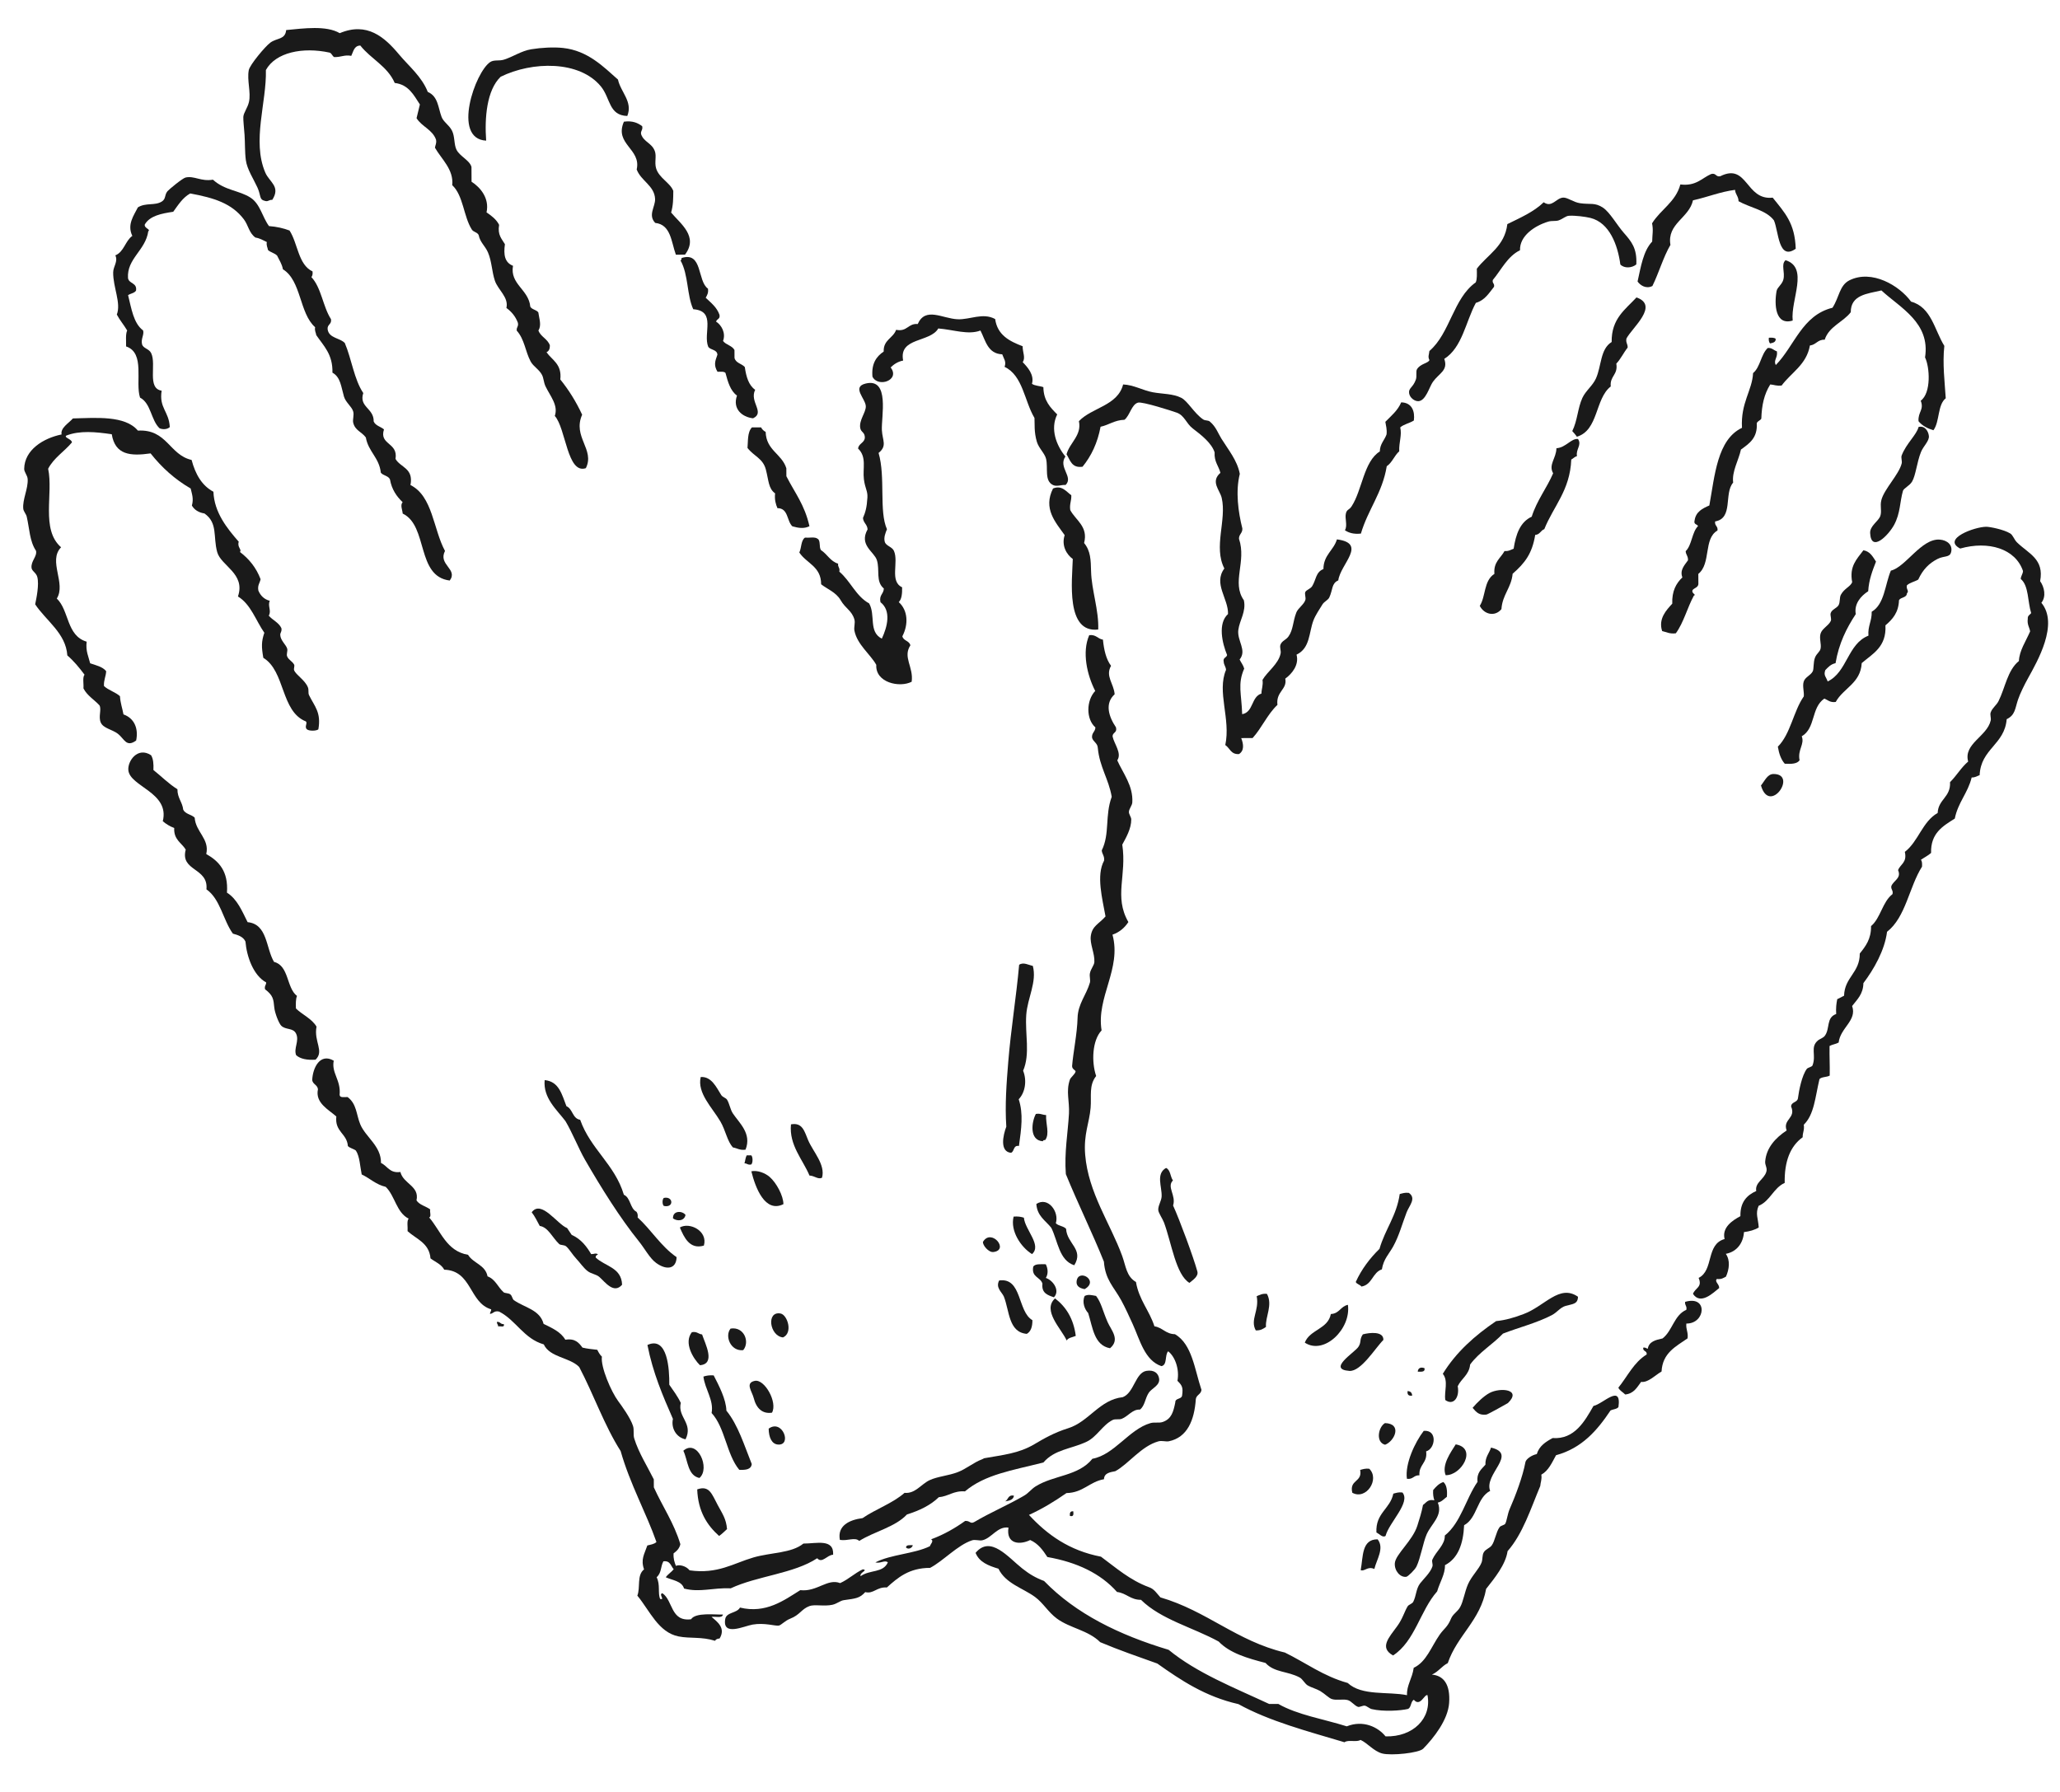 <?xml version="1.0" encoding="utf-8"?>
<!-- Generator: Adobe Illustrator 22.1.0, SVG Export Plug-In . SVG Version: 6.00 Build 0)  -->
<svg version="1.1" id="レイヤー_1" xmlns="http://www.w3.org/2000/svg" xmlns:xlink="http://www.w3.org/1999/xlink" x="0px"
	 y="0px" viewBox="0 0 100 87" style="enable-background:new 0 0 100 87;" xml:space="preserve">
<style type="text/css">
	.st0{fill-rule:evenodd;clip-rule:evenodd;fill:#1A1A1A;}
</style>
<g>
	<path class="st0" d="M93.742,41.409c-0.145,0.131-0.333,0.221-0.496,0.335c0.064,0.064,0.063,0.195,0.056,0.331
		c-0.629,0.991-0.785,2.451-1.698,3.162c-0.112,0.896-0.636,1.816-1.148,2.494c-0.01,0.54-0.308,0.795-0.547,1.11
		c0.248,0.706-0.573,1.053-0.654,1.773c-0.129,0.075-0.313,0.093-0.442,0.168c-0.008,0.606,0.018,0.862,0.008,1.437
		c-0.14,0.081-0.39,0.055-0.497,0.169c-0.209,0.883-0.256,1.727-0.762,2.216c0.042,0.261-0.061,0.38-0.053,0.608
		c-0.601,0.432-0.893,1.169-0.873,2.217c-0.549,0.245-0.703,0.881-1.266,1.113c-0.168,0.389-0.021,0.605,0.006,1.051
		c-0.194,0.119-0.44,0.189-0.718,0.225c-0.028,0.49-0.312,0.946-0.88,1.055c0.225,0.324,0.163,0.753,0.007,1.106
		c-0.122,0.064-0.225,0.143-0.443,0.113c-0.123,0.14,0.123,0.246,0.113,0.442c-0.274,0.216-0.899,0.845-1.271,0.283
		c0.104-0.296,0.471-0.32,0.273-0.776c0.748-0.371,0.343-1.63,1.261-1.887c-0.138-0.558,0.373-0.901,0.768-1.11
		c-0.015-0.676,0.308-1.017,0.768-1.221c-0.071-0.417,0.391-0.57,0.493-0.943c0.052-0.188-0.075-0.306-0.058-0.498
		c0.057-0.653,0.49-1.134,1.042-1.499c-0.203-0.548,0.467-0.588,0.216-1.163c0.009-0.229,0.291-0.189,0.33-0.389
		c0.052-0.409,0.198-1.127,0.434-1.439c0.049-0.065,0.247-0.092,0.276-0.168c0.194-0.515-0.132-0.881,0.27-1.218
		c0.073-0.06,0.254-0.116,0.331-0.224c0.257-0.358,0.054-0.879,0.548-1.053c-0.019-0.275,0.006-0.507,0.051-0.72
		c0.113-0.053,0.218-0.114,0.331-0.167c0.027-0.909,0.767-1.111,0.763-2.05c0.278-0.348,0.556-0.697,0.547-1.33
		c0.469-0.397,0.551-1.179,1.042-1.554c0.043-0.192-0.084-0.212-0.058-0.387c0.109-0.28,0.502-0.377,0.328-0.776
		c0.11-0.295,0.448-0.364,0.328-0.887c0.658-0.503,0.85-1.47,1.594-1.889c0.027-0.669,0.64-0.759,0.6-1.496
		c0.316-0.31,0.54-0.713,0.88-1c-0.237-0.87,0.922-1.22,1.095-1.997c0.026-0.115-0.043-0.274-0.002-0.387
		c0.083-0.231,0.276-0.338,0.384-0.556c0.323-0.647,0.432-1.494,0.986-1.941c0.023-0.509,0.339-0.959,0.546-1.441
		c-0.037-0.204-0.153-0.329-0.115-0.608c-0.014-0.162,0.104-0.192,0.165-0.277c-0.175-0.546-0.111-1.334-0.506-1.657
		c0.008-0.157,0.1-0.231,0.109-0.388c-0.369-1.087-1.685-1.476-3.049-1.09c-0.904-0.467,0.703-1.056,1.267-1.057
		c0.164,0,0.843,0.128,1.164,0.326c0.133,0.082,0.187,0.3,0.334,0.44c0.564,0.545,1.32,0.804,1.116,1.875
		c0.203,0.282,0.306,0.746,0.06,1.05c0.856,1.029-0.192,2.836-0.643,3.654c-0.176,0.316-0.385,0.735-0.493,1.053
		c-0.143,0.425-0.132,0.745-0.548,0.944c-0.1,1.24-1.257,1.433-1.313,2.717c-0.122,0.043-0.215,0.117-0.387,0.113
		c-0.183,0.752-0.664,1.212-0.819,1.995C94.316,40.106,93.715,40.447,93.742,41.409z"/>
	<path class="st0" d="M93.133,20.451c-0.037-0.449,0.281-0.554,0.106-0.996c0.519-0.379,0.438-1.64,0.21-2.103
		c0.263-1.686-1.202-2.405-2.119-3.252c-0.688,0.163-1.489,0.212-1.487,1.058c-0.377,0.49-1.053,0.682-1.265,1.334
		c-0.347-0.013-0.416,0.249-0.718,0.281c-0.166,0.937-0.902,1.308-1.372,1.943c-0.236,0.034-0.366-0.038-0.553-0.052
		c-0.301,0.484-0.412,1.009-0.434,1.661c-0.052,0.095-0.183,0.113-0.221,0.222c0.045,0.724-0.372,0.989-0.767,1.277
		c-0.116,0.53-0.448,1.066-0.379,1.606c-0.458,0.526,0.021,1.734-0.875,1.885c-0.034,0.22,0.148,0.221,0.114,0.442
		c-0.688,0.391-0.301,1.6-0.93,2.106c0.001,0.166,0.002,0.332,0.003,0.498c-0.022,0.163-0.189,0.181-0.276,0.278
		c-0.09,0.174,0.207,0.225,0.057,0.277c-0.317,0.584-0.495,1.307-0.875,1.83c-0.297,0.04-0.454-0.061-0.665-0.108
		c-0.198-0.601,0.211-1.024,0.491-1.33c-0.022-0.609,0.187-0.987,0.491-1.275c-0.138-0.364,0.114-0.601,0.272-0.831
		c0.014-0.2-0.104-0.266-0.112-0.443c0.308-0.3,0.297-0.915,0.601-1.22c-0.05-0.098-0.224-0.07-0.167-0.276
		c0.06-0.418,0.379-0.578,0.715-0.723c0.263-1.432,0.379-3.2,1.585-3.769c-0.071-1.216,0.498-1.813,0.538-2.658
		c0.355-0.29,0.378-0.91,0.714-1.22c0.214-0.014,0.286,0.117,0.443,0.164c0.051,0.312-0.181,0.429-0.053,0.664
		c0.913-0.932,1.269-2.413,2.751-2.78c0.326-0.497,0.335-1.087,0.822-1.332c1.084-0.54,2.424,0.251,2.993,1.035
		c0.983,0.266,1.135,1.372,1.614,2.148c-0.094,0.865,0.02,1.765,0.069,2.544c-0.404,0.315-0.289,1.144-0.599,1.552
		C93.56,20.799,93.307,20.665,93.133,20.451z"/>
	<path class="st0" d="M93.135,20.728c0.318-0.077,0.477,0.222,0.5,0.44c0.025,0.243-0.269,0.491-0.383,0.776
		c-0.2,0.494-0.252,1.136-0.435,1.44c-0.118,0.199-0.4,0.317-0.44,0.445c-0.155,0.532-0.121,1.089-0.434,1.661
		c-0.27,0.494-1.111,1.358-1.159,0.393c-0.018-0.354,0.402-0.572,0.493-0.832c0.083-0.237-0.025-0.474,0.052-0.775
		c0.136-0.532,0.848-1.23,0.986-1.775c0.03-0.115-0.042-0.283-0.001-0.388C92.54,21.523,93.036,21.119,93.135,20.728z"/>
	<path class="st0" d="M87.024,15.562c-0.851,0.262-0.9-0.787-0.782-1.434c0.033-0.182,0.268-0.317,0.329-0.555
		c0.093-0.364-0.129-0.73,0.106-0.941C87.822,12.989,86.917,14.553,87.024,15.562z"/>
	<path class="st0" d="M87.171,12.077c-0.844,0.596-0.825-0.832-1.057-1.377c-0.38-0.505-1.154-0.613-1.719-0.931
		c0-0.241-0.154-0.326-0.169-0.552c-0.742,0.1-1.272,0.334-2.043,0.509c-0.186,0.863-1.27,1.124-1.094,2.163
		c-0.352,0.606-0.559,1.355-0.875,1.996c-0.304,0.156-0.589-0.03-0.72-0.218c0.161-0.722,0.278-1.487,0.709-1.939
		c0.008-0.382,0.062-0.532-0.005-0.886c0.414-0.672,1.144-1.031,1.373-1.887c0.76,0.092,1.031-0.3,1.49-0.505
		c0.251-0.069,0.218,0.15,0.443,0.108c1.339-0.671,1.224,1.184,2.55,1.038C86.639,10.329,87.131,10.824,87.171,12.077z"/>
	<path class="st0" d="M85.484,38.134c0.186-0.228,0.313-0.555,0.606-0.557C87.285,37.571,85.901,39.586,85.484,38.134z"/>
	<path class="st0" d="M86.199,16.451c0.009,0.173-0.141,0.191-0.276,0.223c-0.047-0.064-0.074-0.148-0.057-0.277
		C86.004,16.39,86.134,16.388,86.199,16.451z"/>
	<path class="st0" d="M81.862,64.257c-0.031,0.291,0.1,0.418,0.059,0.719c-0.564,0.395-1.217,0.702-1.263,1.61
		c-0.301,0.169-0.655,0.552-0.993,0.503c-0.196,0.265-0.352,0.569-0.771,0.612c-0.11-0.111-0.262-0.179-0.334-0.33
		c0.446-0.55,0.754-1.236,1.375-1.611c0.029-0.196-0.196-0.136-0.167-0.332c0.114-0.024,0.146,0.037,0.221,0.054
		c0.054-0.35,0.381-0.429,0.717-0.502c0.481-0.367,0.559-1.134,1.154-1.389c0.043-0.192-0.084-0.212-0.058-0.387
		C82.929,62.871,82.795,64.271,81.862,64.257z"/>
	<path class="st0" d="M76.547,21.203c-0.065-0.101-0.146-0.186-0.223-0.275c0.253-0.505,0.262-1.113,0.489-1.607
		c0.161-0.351,0.502-0.595,0.658-0.943c0.278-0.619,0.204-1.429,0.765-1.774c-0.018-1.137,0.666-1.579,1.205-2.164
		c1.119,0.393-0.212,1.468-0.487,1.994c-0.042,0.209,0.069,0.264,0.057,0.443c-0.196,0.246-0.333,0.55-0.549,0.777
		c0.092,0.549-0.324,0.597-0.27,1.108C77.423,19.357,77.603,20.891,76.547,21.203z"/>
	<path class="st0" d="M79.433,12.837c-0.218,0.182-0.586,0.201-0.775,0.004c-0.128-0.954-0.529-2.028-1.449-2.26
		c-0.245-0.061-0.761-0.127-1.051-0.105c-0.157,0.011-0.281,0.148-0.498,0.224c-0.14,0.049-0.323,0.006-0.497,0.058
		c-0.655,0.195-1.4,0.689-1.376,1.39c-0.616,0.306-0.901,0.942-1.32,1.445c-0.039,0.169,0.097,0.162,0.058,0.332
		c-0.246,0.308-0.45,0.656-0.882,0.779c-0.495,0.922-0.661,2.171-1.533,2.719c0.2,0.56-0.244,0.69-0.548,1.109
		c-0.177,0.244-0.345,0.933-0.714,0.945c-0.179,0.005-0.411-0.165-0.444-0.385c-0.04-0.259,0.191-0.27,0.328-0.666
		c0.057-0.164-0.009-0.394,0.053-0.498c0.166-0.279,0.541-0.286,0.605-0.446c-0.085-0.176-0.021-0.243-0.002-0.442
		c1.006-0.858,1.158-2.559,2.25-3.331c0.073-0.166,0.055-0.423,0.052-0.664c0.528-0.689,1.353-1.083,1.482-2.165
		c0.631-0.31,1.288-0.596,1.764-1.06c0.405,0.279,0.593-0.199,0.939-0.227c0.212-0.017,0.492,0.223,0.831,0.273
		c0.491,0.071,0.713-0.047,1.108,0.215c0.33,0.219,0.679,0.84,1.002,1.211C79.193,11.724,79.472,12.044,79.433,12.837z"/>
	<path class="st0" d="M78.566,68.311c-0.078,0.107-0.268,0.102-0.387,0.168c-0.641,0.96-1.38,1.826-2.643,2.171
		c-0.197,0.356-0.359,0.745-0.714,0.944c0.034,0.235-0.038,0.366-0.053,0.553c-0.468,1.113-0.845,2.318-1.586,3.161
		c-0.095,0.657-0.63,1.309-1.041,1.831c-0.277,1.542-1.4,2.246-1.862,3.604c-0.294,0.149-0.461,0.424-0.771,0.558
		c0.558,0.046,0.902,0.459,0.837,1.378c-0.058,0.825-0.751,1.7-1.26,2.219c-0.207,0.211-1.558,0.347-1.99,0.232
		c-0.417-0.112-0.724-0.517-1.054-0.659c-0.169,0.126-0.616-0.023-0.773,0.115c-1.798-0.537-3.648-1.021-5.153-1.853
		c-1.603-0.362-2.783-1.153-3.937-1.97c-0.936-0.333-1.878-0.66-2.77-1.036c-0.591-0.587-1.462-0.674-2.108-1.15
		c-0.418-0.309-0.658-0.752-1.056-1.045c-0.588-0.432-1.426-0.648-1.777-1.373c-0.482-0.143-0.932-0.318-1.11-0.769
		c0.727-0.871,1.577,0.214,2.271,0.762c0.341,0.269,0.643,0.45,1.054,0.603c1.543,1.592,3.642,2.62,6.046,3.342
		c1.376,1.129,3.174,1.833,4.881,2.629c0.147-0.001,0.295-0.002,0.443-0.002c0.937,0.536,2.207,0.735,3.324,1.088
		c0.8-0.32,1.522,0.037,1.883,0.488c1.332,0.036,2.248-0.872,2.036-2.002c-0.147-0.06-0.352,0.591-0.663,0.224
		c-0.155,0.085-0.119,0.359-0.274,0.443c-0.35,0.087-1.202,0.145-1.77,0.01c-0.112-0.027-0.235-0.148-0.333-0.165
		c-0.1-0.017-0.258,0.081-0.332,0.057c-0.175-0.058-0.317-0.277-0.499-0.329c-0.231-0.065-0.539,0.028-0.775-0.051
		c-0.143-0.048-0.339-0.255-0.555-0.384c-0.195-0.116-0.443-0.175-0.61-0.274c-0.145-0.086-0.248-0.308-0.389-0.385
		c-0.577-0.317-1.239-0.237-1.663-0.71c-0.876-0.227-1.733-0.473-2.273-1.038c-1.247-0.686-2.797-1.065-3.772-2.026
		c-0.517,0.003-0.704-0.326-1.163-0.381c-0.797-0.9-1.946-1.444-3.382-1.697c-0.218-0.335-0.45-0.657-0.834-0.825
		c-0.497,0.248-1.178,0.206-1.054-0.603c-0.536-0.075-0.817,0.514-1.268,0.615c-0.146,0.032-0.347-0.047-0.498,0.002
		c-0.707,0.23-1.396,1.002-2.039,1.338c-1.018,0.001-1.564,0.47-2.097,0.951c-0.493-0.035-0.646,0.326-1.05,0.226
		c-0.274,0.297-0.442,0.307-1.049,0.392c-0.168,0.025-0.327,0.176-0.552,0.224c-0.389,0.084-0.862-0.029-1.106,0.061
		c-0.396,0.147-0.458,0.427-0.937,0.613c-0.256,0.1-0.433,0.312-0.552,0.335c-0.163,0.032-0.691-0.15-1.272-0.049
		c-0.42,0.073-1.477,0.59-1.329-0.27c0.059-0.341,0.564-0.273,0.716-0.556c1.26,0.308,2.142-0.357,2.927-0.845
		c0.815,0.093,1.323-0.586,1.934-0.342c0.408-0.183,0.701-0.48,1.103-0.67c0.279,0.041-0.174,0.154-0.109,0.333
		c0.458-0.327,1.09-0.143,1.324-0.671c-0.156-0.127-0.345,0.066-0.608,0.003c0.753-0.392,1.881-0.412,2.651-0.788
		c0.012-0.086,0.211-0.259,0.053-0.332c0.62-0.23,1.16-0.539,1.654-0.893c0.242-0.019,0.247,0.162,0.443,0.053
		c0.804-0.477,1.579-0.791,2.427-1.285c0.209-0.122,0.347-0.318,0.551-0.445c0.883-0.553,2.08-0.494,2.758-1.342
		c1.063-0.19,1.778-1.43,2.812-1.729c0.215-0.062,0.421,0.009,0.608-0.059c0.425-0.151,0.51-0.496,0.603-0.943
		c-0.008-0.228,0.297-0.145,0.33-0.333c0.063-0.405-0.01-0.51-0.225-0.718c0.104-0.549-0.104-1.167-0.45-1.436
		c-0.174,0.176-0.03,0.667-0.328,0.721c-0.813-0.274-1.044-1.273-1.393-2.039c-0.17-0.373-0.361-0.796-0.559-1.159
		c-0.354-0.645-0.775-0.987-0.84-1.876c-0.547-1.366-1.248-2.782-1.847-4.248c-0.081-1.045,0.1-2.009,0.151-2.932
		c0.034-0.625-0.156-1.073,0.046-1.659c0.036-0.106,0.249-0.259,0.275-0.389c0.012-0.063-0.181-0.111-0.168-0.276
		c0.051-0.646,0.246-1.566,0.265-2.324c0.017-0.688,0.428-1.12,0.599-1.718c0.033-0.114-0.027-0.302-0.002-0.442
		c0.04-0.227,0.208-0.392,0.218-0.555c0.026-0.418-0.229-0.883-0.172-1.271c0.071-0.49,0.375-0.563,0.714-0.944
		c-0.156-0.868-0.46-2-0.07-2.71c0.028-0.232-0.098-0.308-0.113-0.497c0.4-0.807,0.144-1.682,0.484-2.602
		c-0.149-0.869-0.59-1.443-0.676-2.374c-0.015-0.244-0.226-0.29-0.279-0.496c-0.022-0.242,0.156-0.285,0.163-0.499
		c-0.459-0.395-0.45-1.306-0.009-1.77c-0.395-0.768-0.652-1.883-0.291-2.708c0.334-0.041,0.41,0.179,0.665,0.218
		c0.051,0.505,0.155,0.955,0.394,1.27c-0.29,0.504,0.141,0.875,0.174,1.382c-0.486,0.443-0.292,1.076,0.064,1.604
		c0.074,0.275-0.169,0.236-0.164,0.444c0.079,0.371,0.462,0.814,0.228,1.16c0.27,0.613,0.779,1.233,0.73,2.042
		c-0.009,0.148-0.146,0.294-0.164,0.443c-0.015,0.126,0.113,0.26,0.113,0.387c0,0.455-0.259,0.89-0.436,1.219
		c0.227,1.511-0.417,2.515,0.296,3.759c-0.182,0.278-0.428,0.493-0.771,0.613c0.451,1.662-0.794,3.033-0.529,4.648
		c-0.46,0.484-0.495,1.539-0.264,2.213c-0.362,0.463-0.22,0.974-0.269,1.551c-0.061,0.726-0.345,1.272-0.264,2.269
		c0.151,1.852,1.22,3.334,1.796,4.913c0.182,0.5,0.206,1.002,0.67,1.268c0.147,0.871,0.649,1.383,0.897,2.152
		c0.398,0.061,0.545,0.376,0.997,0.382c0.836,0.49,0.95,1.709,1.286,2.703c-0.021,0.218-0.242,0.238-0.274,0.444
		c-0.069,1.027-0.413,1.873-1.316,2.053c-0.133,0.027-0.33-0.044-0.498,0.002c-0.834,0.23-1.456,1.103-2.094,1.449
		c-0.262,0.052-0.54,0.089-0.551,0.39c-0.709,0.124-1.005,0.655-1.822,0.673c-0.565,0.394-1.159,0.76-1.819,1.06
		c0.886,0.959,1.955,1.732,3.495,2.028c0.732,0.54,1.403,1.139,2.33,1.481c0.262,0.088,0.386,0.314,0.556,0.495
		c2.251,0.654,3.699,2.118,6.042,2.678c1.014,0.495,1.869,1.15,3.05,1.477c0.685,0.641,1.965,0.406,2.879,0.593
		c-0.026-0.476,0.254-0.805,0.325-1.329c0.614-0.286,0.846-1.015,1.263-1.612c0.213-0.302,0.378-0.358,0.549-0.777
		c0.091-0.225,0.304-0.318,0.44-0.555c0.155-0.271,0.218-0.732,0.381-1.108c0.176-0.406,0.532-0.733,0.659-1.055
		c0.063-0.164,0.023-0.352,0.108-0.499c0.089-0.155,0.283-0.197,0.385-0.334c0.16-0.214,0.207-0.647,0.383-0.887
		c0.056-0.079,0.236-0.1,0.275-0.167c0.077-0.137,0.109-0.473,0.218-0.72c0.276-0.629,0.633-1.57,0.762-2.272
		c0.026-0.142,0.292-0.336,0.551-0.39c0.119-0.396,0.435-0.597,0.77-0.778c1.065,0.075,1.56-0.821,1.982-1.559
		C77.814,68.164,78.725,67.151,78.566,68.311z"/>
	<path class="st0" d="M71.834,29.413c0.296-0.461,0.186-1.221,0.71-1.552c-0.05-0.581,0.304-0.762,0.492-1.109
		c0.203,0.017,0.307-0.063,0.442-0.113c0.106-0.702,0.318-1.299,0.877-1.554c0.251-0.796,0.724-1.373,1.04-2.107
		c-0.24-0.421,0.152-0.726,0.16-1.217c0.448-0.023,0.719-0.489,1.047-0.448c0.198,0.295-0.114,0.491-0.05,0.83
		c-0.116,0.033-0.179,0.117-0.277,0.167c-0.059,1.499-0.862,2.263-1.309,3.38c-0.178,0.062-0.212,0.266-0.441,0.279
		c-0.15,0.91-0.5,1.366-1.096,1.886c-0.066,0.687-0.497,1.012-0.544,1.718C72.566,29.961,72.041,29.828,71.834,29.413z"/>
	<path class="st0" d="M70.157,67.968c-0.055-0.415,0.163-0.928-0.118-1.271c0.652-1.061,1.564-1.864,2.587-2.558
		c0.482-0.051,0.857-0.166,1.325-0.339c1.042-0.385,1.748-1.472,2.65-0.844c-0.01,0.373-0.267,0.346-0.606,0.446
		c-0.26,0.077-0.405,0.311-0.662,0.446c-0.717,0.377-1.645,0.612-2.373,0.897c-0.503,0.529-1.159,0.906-1.595,1.502
		c-0.048,0.503-0.426,0.679-0.602,1.053C70.866,67.836,70.558,68.264,70.157,67.968z"/>
	<path class="st0" d="M71.486,68.349c0.21-0.25,0.545-0.575,0.826-0.724c0.517-0.273,1.58-0.181,0.888,0.493
		c0.001,0-0.966,0.549-1.047,0.559C71.808,68.718,71.671,68.571,71.486,68.349z"/>
	<path class="st0" d="M72.338,72.381c-0.651,0.33-0.625,1.328-1.264,1.666c-0.041,0.914-0.298,1.613-0.93,1.941
		c0.013,0.435-0.251,0.824-0.38,1.274c-0.824,0.926-1.075,2.42-2.14,3.109c-0.678-0.379-0.205-0.863,0.213-1.439
		c0.251-0.346,0.34-0.689,0.493-0.943c0.055-0.091,0.228-0.128,0.275-0.223c0.149-0.3,0.133-0.624,0.327-0.887
		c0.144-0.196,0.508-0.521,0.604-0.833c0.032-0.111-0.046-0.233-0.002-0.332c0.179-0.406,0.617-0.712,0.602-1.165
		c0.78-0.622,1.017-1.781,1.589-2.607c-0.05-0.453,0.196-0.614,0.383-0.832c-0.014-0.381,0.185-0.55,0.272-0.831
		C73.698,70.586,72.02,71.574,72.338,72.381z"/>
	<path class="st0" d="M70.177,71.619c-0.199-0.496,0.241-1.098,0.489-1.496C71.729,70.301,70.945,71.64,70.177,71.619z"/>
	<path class="st0" d="M70.237,72.669c-0.141,0.099-0.241,0.239-0.441,0.28c0.258,0.643-0.313,1.014-0.545,1.551
		c-0.17,0.396-0.293,1.146-0.489,1.551c-0.082,0.17-0.418,0.49-0.495,0.501c-0.301,0.042-0.585-0.3-0.557-0.661
		c0.035-0.435,0.867-1.091,1.097-1.831c0.105-0.337,0.203-0.634,0.271-0.997c0.157-0.102,0.224-0.292,0.551-0.224
		c-0.047-0.138-0.073-0.296-0.058-0.498c0.136-0.16,0.274-0.317,0.496-0.39C70.226,72.088,70.262,72.348,70.237,72.669z"/>
	<path class="st0" d="M68.904,71.625c-0.277-0.017-0.304,0.213-0.607,0.169c-0.103-0.723,0.387-1.77,0.817-2.327
		c0.68-0.061,0.566,0.872,0.116,0.995C69.306,71.032,68.868,71.094,68.904,71.625z"/>
	<path class="st0" d="M69.153,66.426c0.033,0.198-0.163,0.169-0.331,0.167C68.839,66.386,69.006,66.367,69.153,66.426z"/>
	<path class="st0" d="M68.634,20.415c-0.202,0.131-0.486,0.179-0.662,0.335c0.091,0.38-0.065,0.707-0.049,1.162
		c-0.237,0.206-0.34,0.545-0.605,0.723c-0.211,1.294-0.912,2.104-1.255,3.27c-0.351,0.038-0.589-0.036-0.776-0.162
		c0.141-0.234-0.019-0.577,0.051-0.83c0.054-0.194,0.151-0.144,0.275-0.333c0.514-0.786,0.587-2.178,1.368-2.662
		c0.008-0.378,0.23-0.543,0.328-0.831c0.026-0.249-0.03-0.415-0.059-0.608c0.282-0.29,0.6-0.543,0.77-0.945
		C68.542,19.545,68.692,19.969,68.634,20.415z"/>
	<path class="st0" d="M65.813,62.24c0.287-0.632,0.688-1.152,1.153-1.61c0.27-0.943,0.829-1.601,0.982-2.66
		c0.132-0.034,0.252-0.081,0.442-0.057c0.382,0.262,0.015,0.625-0.106,0.941c-0.223,0.581-0.362,1.131-0.655,1.663
		c-0.199,0.361-0.465,0.602-0.547,1.109c-0.46,0.15-0.466,0.749-0.992,0.835C66.019,62.365,65.87,62.35,65.813,62.24z"/>
	<path class="st0" d="M68.552,67.756c-0.173,0.026-0.247-0.047-0.222-0.22C68.471,67.542,68.544,67.615,68.552,67.756z"/>
	<path class="st0" d="M67.261,74.565c-0.136,0.11-0.307-0.101-0.444-0.164c-0.05-0.948,0.667-1.138,0.82-1.885
		c0.132-0.034,0.252-0.081,0.442-0.057C68.492,72.946,67.435,73.909,67.261,74.565z"/>
	<path class="st0" d="M67.237,70.141c-0.469-0.119-0.33-0.862-0.005-1.051C68.085,69.117,67.699,69.97,67.237,70.141z"/>
	<path class="st0" d="M66.158,64.782c0.325-0.088,1.017-0.164,0.996,0.272c-0.382,0.376-1.083,1.543-1.651,1.502
		c-1.09-0.079,0.249-0.886,0.436-1.164C66.1,65.154,65.979,65.038,66.158,64.782z"/>
	<path class="st0" d="M66.716,76.172c-0.332-0.148-0.463,0.132-0.663,0.058c0.123-0.648,0.037-1.504,0.822-1.497
		C67.215,75.163,66.826,75.711,66.716,76.172z"/>
	<path class="st0" d="M65.646,72.472c-0.157-0.651,0.499-0.496,0.381-1.108c0.132-0.034,0.252-0.081,0.442-0.058
		C66.993,71.817,66.318,72.843,65.646,72.472z"/>
	<path class="st0" d="M60.806,35.831c-0.184,0.001-0.368,0.002-0.553,0.003c0.115,0.293,0.155,0.609-0.107,0.775
		c-0.396,0.029-0.443-0.293-0.666-0.438c0.273-1.271-0.418-2.58,0.036-3.65c-0.01-0.157-0.102-0.23-0.112-0.387
		c-0.05-0.213,0.134-0.197,0.164-0.333c-0.24-0.581-0.459-1.537,0.045-1.991c0.022-0.747-0.726-1.474-0.178-2.211
		c-0.541-1.044,0.121-2.352-0.129-3.428c-0.088-0.38-0.559-0.783-0.062-1.216c-0.088-0.337-0.31-0.539-0.282-0.994
		c-0.144-0.443-0.622-0.826-1.057-1.156c-0.326-0.247-0.402-0.634-0.778-0.77c-0.248-0.09-1.668-0.545-1.883-0.488
		c-0.315,0.084-0.397,0.631-0.659,0.833c-0.484,0.015-0.748,0.25-1.159,0.338c-0.148,0.79-0.452,1.423-0.875,1.941
		c-0.534,0.077-0.598-0.322-0.777-0.605c0.153-0.565,0.749-0.919,0.6-1.607c0.64-0.67,1.88-0.744,2.147-1.782
		c0.516,0.021,0.965,0.292,1.44,0.379c0.476,0.088,0.978,0.064,1.384,0.27c0.311,0.157,0.622,0.747,1.056,1.045
		c0.112,0.077,0.239,0.03,0.333,0.11c0.299,0.254,0.392,0.562,0.557,0.826c0.339,0.544,0.77,1.058,0.894,1.71
		c-0.214,0.856-0.078,1.851,0.124,2.654c0.011,0.23-0.168,0.273-0.164,0.498c0.378,1.12-0.374,2.116,0.237,2.985
		c0.121,0.552-0.209,0.97-0.269,1.44c-0.068,0.532,0.43,0.986,0.063,1.437c0.072,0.15,0.174,0.269,0.223,0.441
		c-0.333,0.75-0.128,1.23-0.099,2.213c0.553-0.094,0.436-0.852,0.935-1c0.003-0.236,0.091-0.388,0.052-0.664
		c0.236-0.409,0.767-0.76,0.878-1.277c0.033-0.153-0.061-0.3-0.002-0.443c0.075-0.185,0.258-0.213,0.385-0.389
		c0.232-0.321,0.21-0.726,0.381-1.163c0.085-0.216,0.372-0.389,0.439-0.611c0.034-0.109-0.048-0.293-0.002-0.387
		c0.05-0.1,0.249-0.151,0.33-0.278c0.192-0.302,0.173-0.691,0.548-0.833c0.006-0.691,0.496-0.903,0.656-1.442
		c1.493,0.197,0.167,1.199,0.066,1.991c-0.334,0.146-0.259,0.453-0.438,0.832c-0.059,0.124-0.249,0.2-0.33,0.334
		c-0.146,0.239-0.337,0.513-0.438,0.777c-0.226,0.589-0.152,1.344-0.821,1.663c0.135,0.504-0.228,0.932-0.547,1.165
		c0.107,0.528-0.46,0.618-0.38,1.274C61.527,34.673,61.254,35.339,60.806,35.831z"/>
	<path class="st0" d="M63.34,65.184c0.244-0.639,1.122-0.65,1.265-1.39c0.41-0.015,0.473-0.376,0.827-0.446
		C65.598,64.512,64.277,65.804,63.34,65.184z"/>
	<path class="st0" d="M61.456,64.42c-0.132,0.09-0.26,0.183-0.497,0.168c-0.286-0.523,0.181-0.954,0.046-1.659
		c0.143-0.06,0.271-0.137,0.497-0.113C61.799,63.359,61.414,63.932,61.456,64.42z"/>
	<path class="st0" d="M57.739,62.283c-0.662-0.401-0.866-1.936-1.232-2.924c-0.071-0.192-0.267-0.464-0.28-0.607
		c-0.019-0.208,0.153-0.446,0.163-0.665c0.021-0.473-0.291-1.098,0.214-1.384c0.221,0.092,0.202,0.426,0.335,0.607
		c-0.316,0.312,0.166,0.728,0.007,1.216c0.329,0.725,0.988,2.508,1.178,3.202C58.191,61.974,57.882,62.157,57.739,62.283z"/>
	<path class="st0" d="M40.771,74.761c-0.132-0.688,0.456-0.974,1.1-1.057c0.646-0.444,1.462-0.718,2.04-1.228
		c0.513,0.055,0.808-0.423,1.213-0.614c0.386-0.182,0.916-0.215,1.38-0.395c0.399-0.154,0.78-0.477,1.158-0.614
		c0.033-0.011,0.113-0.057,0.11-0.056c0.918-0.165,1.668-0.227,2.43-0.676c0.459-0.27,0.952-0.563,1.655-0.783
		c1.002-0.313,1.522-1.387,2.647-1.507c0.556-0.216,0.609-1.195,1.155-1.278c0.376-0.057,0.574,0.122,0.61,0.384
		c0.045,0.322-0.361,0.472-0.494,0.666c-0.198,0.29-0.19,0.64-0.438,0.832c-0.36-0.025-0.575,0.327-0.883,0.447
		c-0.126,0.05-0.315-0.006-0.442,0.057c-0.487,0.243-0.772,0.826-1.266,1.057c-0.767,0.359-1.545,0.368-2.096,1.007
		c-1.519,0.386-2.834,0.578-3.808,1.402c-0.561-0.041-0.793,0.242-1.271,0.283c-0.4,0.392-0.938,0.648-1.544,0.838
		c-0.579,0.618-1.579,0.822-2.316,1.284C41.496,74.613,41.164,74.821,40.771,74.761z"/>
	<path class="st0" d="M53.884,65.456c-0.775-0.143-0.837-1.006-1.06-1.709c-0.162-0.171-0.312-0.52-0.17-0.829
		c0.182-0.094,0.353-0.034,0.553-0.002c0.255,0.333,0.316,0.708,0.56,1.269C53.937,64.576,54.393,65.031,53.884,65.456z"/>
	<path class="st0" d="M53.312,30.562c-1.587,0.19-1.266-2.392-1.235-3.423c-0.298-0.215-0.56-0.646-0.394-1.159
		c-0.442-0.625-1.059-1.283-0.565-2.264c0.43-0.178,0.643,0.154,0.887,0.328c0.014,0.27-0.095,0.419-0.051,0.719
		c0.261,0.499,0.883,0.794,0.672,1.6c0.32,0.387,0.325,0.828,0.339,1.381C52.988,28.649,53.347,29.624,53.312,30.562z"/>
	<path class="st0" d="M52.652,62.586c-0.26-0.044-0.417-0.163-0.389-0.385C52.342,61.562,53.381,62.172,52.652,62.586z"/>
	<path class="st0" d="M52.149,61.427c-0.738-0.236-0.792-1.165-1.116-1.819c-0.276-0.35-0.687-0.565-0.725-1.157
		c0.57-0.372,1.119,0.384,0.945,0.935c0.122,0.137,0.382,0.133,0.499,0.274C51.791,60.384,52.626,60.651,52.149,61.427z"/>
	<path class="st0" d="M52.222,64.856c-0.153,0.069-0.362,0.083-0.442,0.223c-0.25-0.559-1.202-1.459-0.564-2.043
		C51.749,63.444,52.114,64.02,52.222,64.856z"/>
	<path class="st0" d="M51.727,23.546c-0.186-0.021-0.42,0.092-0.608,0.003c-0.433-0.205-0.232-0.813-0.338-1.269
		c-0.064-0.272-0.354-0.517-0.447-0.828c-0.146-0.488-0.099-0.875-0.117-1.161c-0.49-0.82-0.563-2.062-1.451-2.48
		c0.094-0.263-0.036-0.384-0.114-0.609c-0.705-0.028-0.808-0.665-1.057-1.155c-0.599,0.225-1.292-0.039-2.047-0.1
		c-0.397,0.69-1.93,0.422-1.706,1.557c-0.262,0.053-0.448,0.18-0.607,0.335c0.479,0.619-0.614,0.997-0.883,0.447
		c-0.056-0.642,0.195-0.98,0.546-1.219c-0.022-0.573,0.46-0.646,0.603-1.054c0.552,0.106,0.567-0.32,1.049-0.282
		c0.376-0.85,1.198-0.265,1.934-0.231c0.596,0.027,1.229-0.338,1.825-0.01c0.109,0.78,0.696,1.076,1.334,1.32
		c-0.003,0.31,0.15,0.545,0.004,0.774c0.237,0.244,0.572,0.617,0.448,1.049c0.136,0.103,0.379,0.098,0.554,0.163
		c0.009,0.658,0.341,0.99,0.671,1.324c-0.35,0.712-0.04,1.503,0.398,2.044C51.355,22.693,52.127,23.152,51.727,23.546z"/>
	<path class="st0" d="M52.101,73.373c0.016,0.145,0.02,0.277-0.164,0.222C51.92,73.451,51.955,73.358,52.101,73.373z"/>
	<path class="st0" d="M51.161,62.981c-0.303-0.102-0.609-0.2-0.557-0.661c-0.096-0.329-0.548-0.299-0.446-0.828
		c0.095-0.144,0.367-0.114,0.608-0.114c0.104,0.206,0.13,0.461,0.003,0.664C51.13,62.162,51.471,62.667,51.161,62.981z"/>
	<path class="st0" d="M50.734,55.351c-0.065-0.009-0.098,0.012-0.111,0.056c-0.67-0.042-0.546-0.946-0.339-1.326
		c0.222-0.04,0.316,0.051,0.498,0.053C50.757,54.554,50.969,55.055,50.734,55.351z"/>
	<path class="st0" d="M50.099,60.885c-0.537-0.33-1.07-1.124-0.894-1.82c0.201-0.018,0.36,0.007,0.498,0.053
		C49.76,59.714,50.586,60.449,50.099,60.885z"/>
	<path class="st0" d="M49.078,55.968c-0.556-0.056-0.39-0.842-0.228-1.27c-0.071-1.05,0.01-2.119,0.095-3.153
		c0.129-1.582,0.388-3.141,0.528-4.704c0.201-0.149,0.472,0.017,0.664,0.052c0.208,0.782-0.261,1.555-0.319,2.38
		c-0.065,0.931,0.201,1.894-0.152,2.71c0.19,0.47,0.106,1.051-0.214,1.384c0.233,0.71,0.128,1.422,0.012,2.268
		C49.176,55.589,49.252,55.903,49.078,55.968z"/>
	<path class="st0" d="M49.844,64.758c-0.895-0.078-0.836-1.119-1.116-1.818c-0.108-0.227-0.406-0.426-0.225-0.774
		c1.12-0.157,0.882,1.509,1.614,1.927C50.12,64.409,50.043,64.645,49.844,64.758z"/>
	<path class="st0" d="M49.221,72.614c-0.029,0.21-0.234,0.245-0.441,0.278C48.953,72.826,48.917,72.552,49.221,72.614z"/>
	<path class="st0" d="M47.718,60.289c0.403-0.675,1.301,0.404,0.5,0.496C47.992,60.81,47.693,60.453,47.718,60.289z"/>
	<path class="st0" d="M44.256,33.098c-0.584,0.304-1.769,0.044-1.718-0.821c-0.291-0.518-0.925-0.981-1.06-1.653
		c-0.037-0.181,0.049-0.375-0.003-0.553c-0.127-0.433-0.429-0.519-0.669-0.936c-0.221-0.387-0.68-0.551-0.945-0.77
		c0.002-0.872-0.719-1.015-1.059-1.543c0.11-0.222,0.075-0.586,0.273-0.72c0.203,0.017,0.489-0.05,0.609,0.052
		c0.164,0.075,0.064,0.418,0.169,0.553c0.303,0.195,0.452,0.543,0.833,0.659c-0.026,0.174,0.101,0.194,0.058,0.387
		c0.541,0.454,0.804,1.19,1.446,1.541c0.324,0.563-0.04,1.38,0.617,1.711c0.273-0.582,0.466-1.355-0.065-1.769
		c-0.079-0.353,0.156-0.395,0.163-0.665c-0.411-0.34-0.183-0.9-0.339-1.38c-0.135-0.415-0.879-0.722-0.45-1.491
		c-0.015-0.244-0.205-0.311-0.224-0.552c0.117-0.27,0.188-0.509,0.216-0.997c0.018-0.318-0.114-0.434-0.171-0.884
		c-0.067-0.532,0.15-1.077-0.284-1.492c0.034-0.241,0.286-0.266,0.329-0.499c0.017-0.301-0.188-0.278-0.223-0.497
		c-0.064-0.385,0.277-0.752,0.271-1.053c-0.007-0.368-0.703-0.938-0.006-1.106c1.182-0.286,0.753,1.608,0.786,2.263
		c0.026,0.501,0.268,0.762-0.16,1.107c0.345,1.185,0.012,2.826,0.407,3.704c-0.067,0.163-0.167,0.401-0.107,0.609
		c0.059,0.208,0.353,0.234,0.445,0.441c0.244,0.547-0.224,1.479,0.397,1.768c0.007,0.3-0.016,0.571-0.162,0.72
		c0.449,0.402,0.474,1.087,0.174,1.658c0.05,0.228,0.34,0.212,0.389,0.44C43.813,31.914,44.355,32.377,44.256,33.098z"/>
	<path class="st0" d="M44.312,75.018c-0.03,0.131-0.212,0.231-0.331,0.112C43.986,74.989,44.166,75.02,44.312,75.018z"/>
	<path class="st0" d="M40.443,75.481c-0.294,0.009-0.536,0.444-0.773,0.17c-1.133,0.75-2.914,0.858-4.196,1.46
		c-0.893-0.035-1.49,0.213-2.267,0.012c-0.111-0.37-0.56-0.398-0.888-0.548c0.106-0.152,0.271-0.246,0.385-0.39
		c-0.142-0.153-0.162-0.429-0.5-0.384c-0.141,0.251-0.081,0.545-0.328,0.776c0.186,0.356,0.045,0.779,0.171,1.05
		c0.257,0.064-0.098-0.232,0.109-0.277c0.525,0.359,0.387,1.389,1.39,1.264c0.223-0.345,1.17-0.215,1.547-0.229
		c-0.028,0.193-0.361,0.083-0.553,0.114c0.278,0.235,0.702,0.539,0.393,1.048c-0.103,0.008-0.184,0.037-0.221,0.112
		c-0.661-0.207-1.211-0.101-1.771-0.212c-0.982-0.194-1.403-1.256-2.002-1.98c0.156-0.399-0.036-0.992,0.325-1.274
		c-0.17-0.495,0.014-0.731,0.16-1.162c0.163-0.041,0.342-0.065,0.442-0.168c-0.484-1.384-1.288-2.822-1.738-4.415
		c-0.791-1.239-1.311-2.751-2.012-4.082c-0.465-0.474-1.42-0.455-1.72-1.097c-0.971-0.279-1.34-1.166-2.166-1.592
		c-0.245-0.059-0.275,0.095-0.442,0.112c-0.008-0.099,0.067-0.116,0.054-0.222c-1.074-0.322-0.925-1.882-2.277-1.924
		c-0.14-0.266-0.436-0.375-0.667-0.549c-0.063-0.752-0.688-0.935-1.113-1.322c0.017-0.203-0.05-0.489,0.052-0.608
		c-0.592-0.292-0.663-1.11-1.114-1.543c-0.477-0.111-0.764-0.414-1.165-0.602c-0.082-0.399-0.093-0.87-0.283-1.16
		c-0.113-0.089-0.29-0.115-0.388-0.219c-0.046-0.62-0.643-0.684-0.561-1.435c-0.371-0.334-1.035-0.654-0.892-1.322
		c-0.024-0.217-0.244-0.235-0.279-0.441c0.024-0.6,0.38-1.335,1.046-0.946c-0.121,0.601,0.356,0.937,0.285,1.658
		c0.009,0.158,0.231,0.1,0.388,0.108c0.446,0.332,0.419,0.852,0.615,1.324c0.259,0.622,1.02,1.054,1.005,1.875
		c0.317,0.143,0.411,0.511,0.943,0.438c0.137,0.578,0.937,0.677,0.781,1.379c0.144,0.225,0.456,0.281,0.666,0.439
		c-0.032,0.114,0.07,0.363-0.053,0.388c0.572,0.664,0.838,1.637,1.89,1.815c0.249,0.415,0.84,0.484,0.946,1.046
		c0.384,0.143,0.493,0.512,0.778,0.77c0.067,0.06,0.235,0.03,0.332,0.109c0.086,0.069,0.096,0.225,0.167,0.276
		c0.51,0.363,1.264,0.457,1.444,1.153c0.407,0.2,0.831,0.383,1.055,0.769c0.479-0.077,0.659,0.15,0.832,0.382
		c0.221,0.055,0.473,0.079,0.72,0.107c0.06,0.125,0.127,0.243,0.223,0.331c-0.068,0.505,0.454,1.703,0.786,2.153
		c0.181,0.244,0.598,0.819,0.725,1.213c0.062,0.19,0,0.418,0.059,0.608c0.216,0.698,0.637,1.354,0.95,1.986
		c0.001,0.13,0.001,0.258,0.002,0.387c0.419,0.929,0.975,1.72,1.287,2.759c-0.045,0.212-0.179,0.336-0.329,0.445
		c-0.017,0.257,0.045,0.435,0.113,0.608c0.17-0.077,0.497,0.005,0.665,0.217c1.364,0.194,2.132-0.344,3.094-0.624
		c0.857-0.249,1.853-0.203,2.43-0.676C39.623,74.943,40.491,74.682,40.443,75.481z"/>
	<path class="st0" d="M39.904,57.179c-0.2,0.094-0.357-0.097-0.609-0.108c-0.321-0.771-0.998-1.473-0.898-2.484
		c0.567-0.11,0.659,0.361,0.834,0.77C39.472,55.921,40.08,56.543,39.904,57.179z"/>
	<path class="st0" d="M39.294,25.548c-0.272,0.132-0.537,0.087-0.83,0.004c-0.276-0.258-0.189-0.884-0.724-0.881
		c-0.083-0.195-0.146-0.408-0.114-0.719c-0.329-0.237-0.307-0.62-0.449-1.159c-0.143-0.544-0.577-0.639-0.891-1.046
		c0.032-0.297-0.015-0.763,0.216-0.997c0.148-0.001,0.295-0.002,0.443-0.002c0.05,0.097,0.125,0.171,0.223,0.22
		c0.026,0.9,0.784,1.06,1.004,1.765c0.001,0.129,0.001,0.258,0.002,0.387C38.583,23.93,39.055,24.49,39.294,25.548z"/>
	<path class="st0" d="M38.009,64.931c-0.659-0.072-0.817-1.293-0.117-1.161C38.226,63.834,38.505,64.713,38.009,64.931z"/>
	<path class="st0" d="M36.473,56.865c0.298-0.06,0.664,0.08,0.887,0.272c0.331,0.287,0.669,0.918,0.67,1.324
		C37.136,58.903,36.669,57.663,36.473,56.865z"/>
	<path class="st0" d="M37.314,69.359c0.669-0.486,1.152,0.833,0.447,0.772C37.468,70.106,37.319,69.792,37.314,69.359z"/>
	<path class="st0" d="M37.475,68.584c-0.464,0.071-0.76-0.207-0.888-0.714c-0.081-0.321-0.428-0.727,0.051-0.83
		C37.115,66.937,37.758,68.085,37.475,68.584z"/>
	<path class="st0" d="M36.556,20.308c-0.532-0.06-1.007-0.458-0.78-1.102c-0.32-0.232-0.443-0.664-0.559-1.103
		c-0.071-0.076-0.241-0.054-0.387-0.054c-0.18-0.307-0.132-0.484-0.004-0.829c-0.017-0.261-0.337-0.216-0.445-0.385
		c-0.266-0.643,0.407-1.74-0.728-1.822c-0.316-0.682-0.226-1.674-0.621-2.375c0.054-0.001,0.043-0.067,0.055-0.111
		c1.029-0.333,0.756,1.124,1.28,1.486c0.033,0.216-0.046,0.322-0.109,0.443c0.254,0.244,0.539,0.456,0.668,0.826
		c0.049,0.214-0.134,0.197-0.164,0.333c0.255,0.158,0.484,0.55,0.337,0.938c0.139,0.193,0.441,0.222,0.555,0.44
		c0.001,0.129,0.001,0.258,0.002,0.387c0.063,0.251,0.352,0.273,0.5,0.44c0.067,0.47,0.187,0.885,0.503,1.104
		C36.366,19.51,37.155,20.026,36.556,20.308z"/>
	<path class="st0" d="M36.471,56.533c-0.169,0.04-0.202-0.056-0.332-0.054c0.04-0.126,0.048-0.283,0.109-0.388
		c0.073-0.001,0.148-0.001,0.221-0.001C36.551,56.17,36.552,56.452,36.471,56.533z"/>
	<path class="st0" d="M35.886,71.358c-0.62-0.746-0.686-2.049-1.342-2.758c0.117-0.625-0.324-1.152-0.397-1.768
		c0.138-0.047,0.296-0.074,0.498-0.058c0.254,0.494,0.602,1.158,0.617,1.711c0.571,0.702,0.865,1.684,1.231,2.593
		C36.465,71.343,36.198,71.373,35.886,71.358z"/>
	<path class="st0" d="M36.191,55.815c-0.278,0.041-0.404-0.073-0.609-0.107c-0.28-0.292-0.352-0.822-0.615-1.268
		c-0.398-0.675-1.132-1.371-0.952-2.152c0.524-0.034,0.758,0.495,1,0.88c0.058,0.093,0.228,0.138,0.278,0.22
		c0.121,0.197,0.154,0.47,0.28,0.663C35.876,54.512,36.507,55.029,36.191,55.815z"/>
	<path class="st0" d="M36.077,65.549c-0.619,0.066-0.905-0.696-0.613-1.047C36.125,64.393,36.411,65.155,36.077,65.549z"/>
	<path class="st0" d="M34.908,74.57c-0.584-0.522-1.022-1.191-1.063-2.262c0.597-0.209,0.71,0.231,1,0.769
		c0.233,0.432,0.404,0.659,0.448,1.159C35.166,74.35,35.05,74.472,34.908,74.57z"/>
	<path class="st0" d="M33.979,66.28c-0.32-0.31-0.802-1.082-0.395-1.602c0.251-0.051,0.313,0.091,0.498,0.108
		C34.235,65.249,34.755,66.217,33.979,66.28z"/>
	<path class="st0" d="M34.169,60.472c-0.692,0.207-0.966-0.41-1.166-0.878C33.467,59.314,34.376,59.759,34.169,60.472z"/>
	<path class="st0" d="M33.953,71.755c-0.576-0.122-0.556-0.847-0.781-1.323C33.852,69.832,34.498,71.29,33.953,71.755z"/>
	<path class="st0" d="M33.252,12.363c-0.148,0.001-0.295,0.002-0.443,0.002c-0.226-0.623-0.24-1.463-1.003-1.543
		c-0.364-0.382,0.009-0.784-0.006-1.162c-0.027-0.649-0.682-0.869-0.893-1.433c0.232-1.003-1.1-1.223-0.62-2.32
		c0.423-0.057,0.672,0.062,0.886,0.217c0.045,0.192-0.081,0.213-0.053,0.387c0.132,0.392,0.52,0.423,0.668,0.826
		c0.091,0.248-0.024,0.539,0.06,0.829c0.137,0.476,0.692,0.71,0.836,1.102c-0.003,0.357,0,0.685-0.105,1.051
		C33.028,10.859,33.921,11.482,33.252,12.363z"/>
	<path class="st0" d="M33.279,69.878c-0.44-0.087-0.713-0.531-0.613-0.992c-0.49-1.117-0.974-2.241-1.237-3.589
		c0.985-0.447,1.069,1.194,1.061,1.93c0.196,0.284,0.403,0.556,0.558,0.883C32.881,68.808,33.665,69.094,33.279,69.878z"/>
	<path class="st0" d="M33.277,58.983c-0.048,0.287-0.389,0.328-0.607,0.169C32.651,58.766,33.118,58.77,33.277,58.983z"/>
	<path class="st0" d="M27.446,54.424c-0.417-0.549-1.088-1.116-1.006-1.986c0.705,0.067,0.838,0.711,1.057,1.267
		c0.311,0.131,0.287,0.6,0.667,0.66c0.5,1.423,1.678,2.159,2.121,3.639c0.332,0.147,0.294,0.667,0.613,0.827
		c0.046,0.064,0.074,0.148,0.056,0.276c0.666,0.607,1.136,1.41,1.891,1.926c-0.016,0.584-0.493,0.646-0.994,0.281
		c-0.308-0.223-0.553-0.696-0.835-1.046c-0.912-1.129-1.839-2.613-2.62-3.968C28.092,55.772,27.765,54.951,27.446,54.424z"/>
	<path class="st0" d="M32.224,58.547c-0.08-0.074-0.081-0.313-0.002-0.388C32.691,58.052,32.729,58.659,32.224,58.547z"/>
	<path class="st0" d="M30.451,5.63c-0.904-0.026-0.812-0.86-1.279-1.431c-1.045-1.276-3.347-1.224-4.869-0.472
		c-0.678,0.651-0.783,2-0.703,3.101C21.926,6.744,23.07,3.482,23.8,3.01c0.186-0.12,0.424-0.039,0.663-0.114
		c0.447-0.14,0.84-0.424,1.325-0.504c0.483-0.08,1.096-0.113,1.548-0.063c1.202,0.131,1.958,0.912,2.663,1.534
		C30.131,4.476,30.729,4.935,30.451,5.63z"/>
	<path class="st0" d="M30.198,62.373c-0.404,0.469-0.829-0.139-1.108-0.381c-0.146-0.127-0.385-0.147-0.554-0.273
		c-0.208-0.156-0.385-0.425-0.557-0.606c-0.192-0.203-0.34-0.471-0.5-0.606c-0.087-0.074-0.268-0.049-0.333-0.109
		c-0.324-0.302-0.536-0.822-0.945-0.88c-0.125-0.225-0.234-0.468-0.39-0.662c0.464-0.631,1.238,0.579,1.718,0.765
		c0.069,0.115,0.154,0.215,0.223,0.331c0.467,0.205,0.75,0.599,0.945,0.935c0.207-0.005,0.158-0.062,0.332-0.001
		c-0.036,0.056-0.127,0.058-0.11,0.166C29.358,61.48,30.172,61.528,30.198,62.373z"/>
	<path class="st0" d="M28.439,22.729c-0.908,0.306-0.965-1.934-1.507-2.536c0.179-0.517-0.22-0.957-0.45-1.436
		c-0.091-0.192-0.089-0.396-0.169-0.552c-0.139-0.271-0.421-0.408-0.556-0.66c-0.259-0.486-0.292-1.072-0.671-1.49
		c-0.028-0.174,0.098-0.196,0.053-0.388c-0.116-0.308-0.31-0.538-0.556-0.716c0.12-0.524-0.407-0.871-0.56-1.324
		c-0.148-0.438-0.148-0.946-0.339-1.381c-0.136-0.309-0.382-0.486-0.446-0.828c-0.057-0.146-0.257-0.148-0.334-0.275
		c-0.403-0.631-0.412-1.66-0.951-2.152c0.08-0.767-0.528-1.269-0.839-1.821c0.017-0.129,0.086-0.208,0.053-0.388
		c-0.173-0.492-0.693-0.633-0.946-1.045c0.053-0.224,0.108-0.444,0.162-0.665c-0.299-0.458-0.548-0.966-1.222-1.045
		c-0.35-0.813-1.158-1.166-1.669-1.816c-0.309,0.006-0.335,0.291-0.44,0.5c-0.338-0.063-0.484,0.068-0.829,0.06
		C16.128,2.722,16.11,2.591,16,2.554C14.696,2.27,13.382,2.54,12.907,3.4c0.042,1.562-0.686,3.446-0.029,4.978
		c0.201,0.469,0.758,0.673,0.339,1.325c-0.166-0.009-0.183,0.089-0.332,0.057c-0.323-0.068-0.2-0.245-0.39-0.661
		c-0.188-0.413-0.5-0.875-0.561-1.325c-0.052-0.392-0.037-0.86-0.062-1.217c-0.021-0.296-0.07-0.736-0.06-0.884
		c0.015-0.206,0.207-0.434,0.273-0.721c0.107-0.461-0.104-1.056-0.008-1.548c0.05-0.257,0.795-1.149,1.044-1.333
		c0.324-0.24,0.725-0.137,0.771-0.612c0.85-0.081,1.948-0.232,2.6,0.151c1.325-0.556,2.171,0.185,2.881,1.036
		c0.476,0.569,1.097,1.066,1.393,1.817c0.504,0.214,0.499,0.76,0.67,1.213c0.093,0.248,0.354,0.38,0.502,0.661
		c0.15,0.286,0.093,0.686,0.226,0.94c0.169,0.322,0.632,0.502,0.723,0.826c0.002,0.24,0.002,0.479,0.004,0.719
		c0.431,0.278,0.877,0.805,0.727,1.489c0.241,0.165,0.474,0.335,0.611,0.606c-0.085,0.493,0.132,0.682,0.282,0.939
		c-0.074,0.516-0.009,0.892,0.392,1.048c-0.158,0.9,0.763,1.144,0.84,1.987c0.081,0.14,0.295,0.147,0.389,0.275
		c0.046,0.332,0.165,0.616,0.004,0.885c0.119,0.306,0.448,0.4,0.557,0.717c0.004,0.168-0.049,0.281-0.164,0.332
		c0.274,0.39,0.754,0.572,0.671,1.324c0.413,0.51,0.767,1.079,1.06,1.709C27.781,21.212,28.893,21.824,28.439,22.729z"/>
	<path class="st0" d="M24.456,64.284c0.057,0.185-0.172,0.086-0.276,0.112c0.006-0.099-0.069-0.116-0.056-0.221
		C24.286,64.16,24.294,64.299,24.456,64.284z"/>
	<path class="st0" d="M21.832,28.184c-1.635-0.2-1.039-2.656-2.284-3.251c-0.01-0.176-0.132-0.406-0.003-0.553
		c-0.292-0.279-0.528-0.615-0.614-1.103c-0.075-0.184-0.333-0.182-0.444-0.33c-0.08-0.735-0.608-1.018-0.728-1.71
		c-0.209-0.281-0.523-0.335-0.613-0.716c-0.037-0.159,0.054-0.37-0.003-0.553c-0.073-0.235-0.364-0.433-0.446-0.717
		c-0.14-0.48-0.163-0.941-0.559-1.159c0.023-0.895-0.433-1.304-0.784-1.821c-0.018-0.129-0.089-0.207-0.057-0.386
		c-0.773-0.683-0.663-2.258-1.563-2.812c-0.048-0.266-0.181-0.447-0.281-0.662c-0.116-0.124-0.322-0.157-0.444-0.274
		c-0.018-0.13-0.088-0.207-0.057-0.387c-0.174-0.083-0.333-0.183-0.554-0.218c-0.312-0.225-0.343-0.598-0.558-0.882
		c-0.588-0.779-1.451-1.045-2.606-1.258c-0.369,0.204-0.584,0.56-0.825,0.889c-0.581,0.086-1.135,0.197-1.379,0.615
		c-0.049,0.184,0.308,0.238,0.168,0.331c-0.131,0.931-1.047,1.328-0.984,2.273c0.046,0.288,0.448,0.214,0.39,0.607
		c-0.075,0.127-0.268,0.139-0.386,0.223c0.163,0.651,0.262,1.366,0.728,1.711c0.064,0.204-0.112,0.403-0.052,0.664
		c0.051,0.216,0.337,0.215,0.445,0.439c0.266,0.555-0.213,1.711,0.508,1.823C7.715,19.816,8.2,19.96,8.243,20.735
		c-0.131,0.12-0.344,0.122-0.497,0.058c-0.419-0.393-0.413-1.214-0.948-1.489c-0.246-0.75,0.264-2.17-0.677-2.485
		c0.006-0.27-0.033-0.583,0.052-0.775c-0.157-0.268-0.355-0.493-0.502-0.772c0.217-0.56-0.184-1.32-0.177-2.045
		c0.003-0.297,0.246-0.528,0.106-0.83c0.421-0.17,0.478-0.701,0.824-0.945c-0.266-0.549,0.07-0.987,0.269-1.384
		c0.382-0.24,0.822-0.071,1.16-0.282c0.212-0.133,0.122-0.309,0.274-0.499c0.066-0.083,0.731-0.634,0.881-0.668
		c0.424-0.097,0.751,0.205,1.328,0.104c0.581,0.531,1.284,0.518,1.83,0.876c0.467,0.306,0.565,0.934,0.892,1.377
		c0.375,0.029,0.705,0.104,0.997,0.216c0.407,0.626,0.417,1.655,1.116,1.985c0.018,0.128-0.007,0.213-0.054,0.277
		c0.484,0.512,0.558,1.437,0.951,2.041c0.044,0.264-0.195,0.247-0.163,0.499c0.068,0.432,0.59,0.404,0.833,0.659
		c0.332,0.776,0.451,1.768,0.897,2.429c-0.222,0.687,0.522,0.731,0.505,1.38c0.089,0.206,0.339,0.25,0.5,0.384
		c-0.244,0.762,0.694,0.622,0.56,1.435c0.242,0.423,0.885,0.44,0.726,1.268c1.082,0.538,1.105,2.145,1.676,3.199
		C21.255,27.424,22.247,27.624,21.832,28.184z"/>
	<path class="st0" d="M14.902,35.41c-0.142-0.118,0.044-0.309-0.057-0.387c-1.221-0.489-0.994-2.442-2.062-3.086
		c-0.092-0.526-0.099-0.783,0.049-1.217c-0.417-0.598-0.653-1.379-1.281-1.762c0.381-1.11-0.824-1.487-1.007-2.152
		c-0.208-0.756,0.04-1.414-0.618-1.877c-0.284-0.046-0.488-0.173-0.611-0.384c0.089-0.33,0.011-0.532-0.06-0.829
		c-0.77-0.445-1.408-1.024-1.945-1.704c-0.981,0.14-1.721,0.078-1.885-0.93c-0.776-0.113-1.555-0.192-2.211,0.067
		c-0.116,0.102,0.272,0.166,0.278,0.33c-0.368,0.443-0.878,0.745-1.155,1.278c0.26,1.213-0.366,2.948,0.628,3.813
		c-0.647,0.667,0.256,1.748-0.208,2.489c0.609,0.582,0.462,1.801,1.449,2.094c-0.054,0.462,0.092,0.723,0.171,1.05
		c0.287,0.098,0.605,0.166,0.777,0.383c-0.014,0.262-0.124,0.428-0.107,0.72c0.217,0.206,0.554,0.292,0.776,0.493
		c0.02,0.332,0.117,0.587,0.171,0.885c0.526,0.186,0.737,0.684,0.615,1.268c-0.483,0.35-0.57-0.083-0.886-0.327
		c-0.28-0.215-0.71-0.262-0.833-0.549c-0.123-0.288,0.049-0.623-0.06-0.83c-0.255-0.279-0.599-0.47-0.779-0.826
		c0.019-0.219-0.054-0.53,0.052-0.664c-0.252-0.339-0.518-0.663-0.835-0.936c-0.071-1.08-1.034-1.683-1.561-2.481
		c0.059-0.287,0.202-0.955,0.103-1.328c-0.055-0.209-0.261-0.28-0.279-0.441c-0.037-0.335,0.28-0.55,0.217-0.83
		c-0.316-0.472-0.315-1.075-0.451-1.657c-0.031-0.132-0.154-0.251-0.168-0.386c-0.045-0.439,0.243-0.973,0.214-1.439
		c-0.012-0.186-0.171-0.336-0.169-0.497c0.015-0.92,0.924-1.486,1.816-1.669c-0.065-0.318,0.348-0.548,0.549-0.777
		c1.122-0.027,2.532-0.154,3.155,0.591c1.418-0.079,1.516,1.174,2.607,1.425c0.182,0.686,0.494,1.242,1.059,1.543
		c0.038,1.005,0.664,1.781,1.229,2.426c-0.086,0.274,0.164,0.375,0.058,0.498c0.439,0.334,0.79,0.758,1.002,1.322
		c-0.033,0.186-0.157,0.284-0.107,0.554c0.105,0.246,0.278,0.422,0.555,0.495c-0.118,0.242,0.094,0.486-0.051,0.719
		c0.185,0.222,0.482,0.329,0.612,0.605c0.037,0.162-0.058,0.218-0.054,0.333c0.01,0.268,0.281,0.476,0.336,0.662
		c0.037,0.127-0.052,0.268,0.002,0.388c0.073,0.163,0.239,0.223,0.334,0.386c0.04,0.068-0.028,0.201,0.001,0.277
		c0.093,0.236,0.52,0.466,0.668,0.826c0.057,0.139,0.001,0.271,0.058,0.387c0.265,0.545,0.597,0.828,0.451,1.657
		C15.355,35.493,15.003,35.495,14.902,35.41z"/>
	<path class="st0" d="M15.318,51.447c-0.411,0.026-0.735-0.036-0.941-0.217c-0.135-0.329,0.168-0.7-0.006-1.051
		c-0.145-0.293-0.499-0.164-0.721-0.384c-0.112-0.111-0.311-0.615-0.336-0.883c-0.039-0.402-0.051-0.581-0.447-0.883
		c-0.041-0.169,0.056-0.202,0.054-0.332c-0.625-0.343-0.944-1.255-1.006-1.986c-0.104-0.229-0.349-0.314-0.611-0.384
		c-0.478-0.666-0.61-1.681-1.283-2.15c0.106-1.064-1.288-0.869-1.005-1.931c-0.204-0.332-0.59-0.478-0.559-1.048
		c-0.216-0.079-0.396-0.193-0.555-0.329c0.348-1.4-1.598-1.676-1.672-2.479c-0.041-0.442,0.454-1.152,1.102-0.725
		c0.108,0.168,0.129,0.426,0.115,0.718c0.39,0.31,0.735,0.666,1.166,0.934c-0.003,0.429,0.238,0.612,0.282,0.994
		c0.1,0.214,0.398,0.228,0.555,0.384c0.048,0.703,0.732,1.027,0.562,1.767c0.612,0.345,1.079,0.837,1.005,1.875
		c0.498,0.312,0.731,0.892,1.003,1.433c0.97,0.094,0.882,1.259,1.282,1.929c0.734,0.185,0.595,1.252,1.115,1.653
		c-0.065,0.155-0.059,0.382-0.052,0.609c0.318,0.309,0.765,0.487,1,0.88C15.226,50.577,15.754,51.029,15.318,51.447z"/>
	<path class="st0" d="M92.567,28.419c-0.045,0.198,0.126,0.267,0.002,0.387c-0.013,0.226-0.302,0.178-0.385,0.334
		c-0.02,0.604-0.318,0.931-0.658,1.22c0.057,1.046-0.613,1.373-1.151,1.832c-0.057,0.988-0.891,1.209-1.262,1.887
		c-0.279,0.04-0.381-0.098-0.555-0.163c-0.649,0.448-0.413,1.434-1.095,1.831c0.152,0.388-0.211,0.646-0.105,1.161
		c-0.115,0.18-0.404,0.188-0.719,0.17c-0.182-0.204-0.281-0.494-0.336-0.828c0.619-0.615,0.752-1.713,1.259-2.44
		c0.024-0.226-0.073-0.494-0.004-0.718c0.07-0.226,0.334-0.294,0.44-0.501c0.057-0.111,0.021-0.438,0.108-0.664
		c0.079-0.206,0.24-0.273,0.273-0.444c0.043-0.218-0.073-0.483-0.003-0.719c0.073-0.251,0.379-0.377,0.494-0.611
		c0.053-0.107-0.038-0.273-0.002-0.387c0.056-0.181,0.298-0.236,0.385-0.389c0.078-0.138,0.038-0.367,0.108-0.499
		c0.167-0.312,0.457-0.387,0.551-0.612c-0.147-0.774,0.218-1.114,0.545-1.551c0.329,0.056,0.457,0.316,0.611,0.55
		c-0.169,0.437-0.344,0.869-0.379,1.44c-0.354,0.226-0.692,0.609-0.603,1.109c-0.446,0.678-0.822,1.423-0.982,2.383
		c-0.231,0.047-0.357,0.196-0.496,0.334c-0.098,0.264,0.041,0.332,0.114,0.553c0.951-0.453,0.967-1.831,1.979-2.223
		c-0.037-0.476,0.171-0.71,0.158-1.162c0.622-0.358,0.642-1.309,0.93-1.996c0.718-0.166,1.481-1.568,2.37-1.506
		c0.376,0.026,0.64,0.269,0.556,0.605c-0.07,0.279-0.332,0.166-0.662,0.335c-0.408,0.21-0.708,0.508-0.935,1.001
		C92.946,28.243,92.707,28.282,92.567,28.419z"/>
</g>
</svg>
